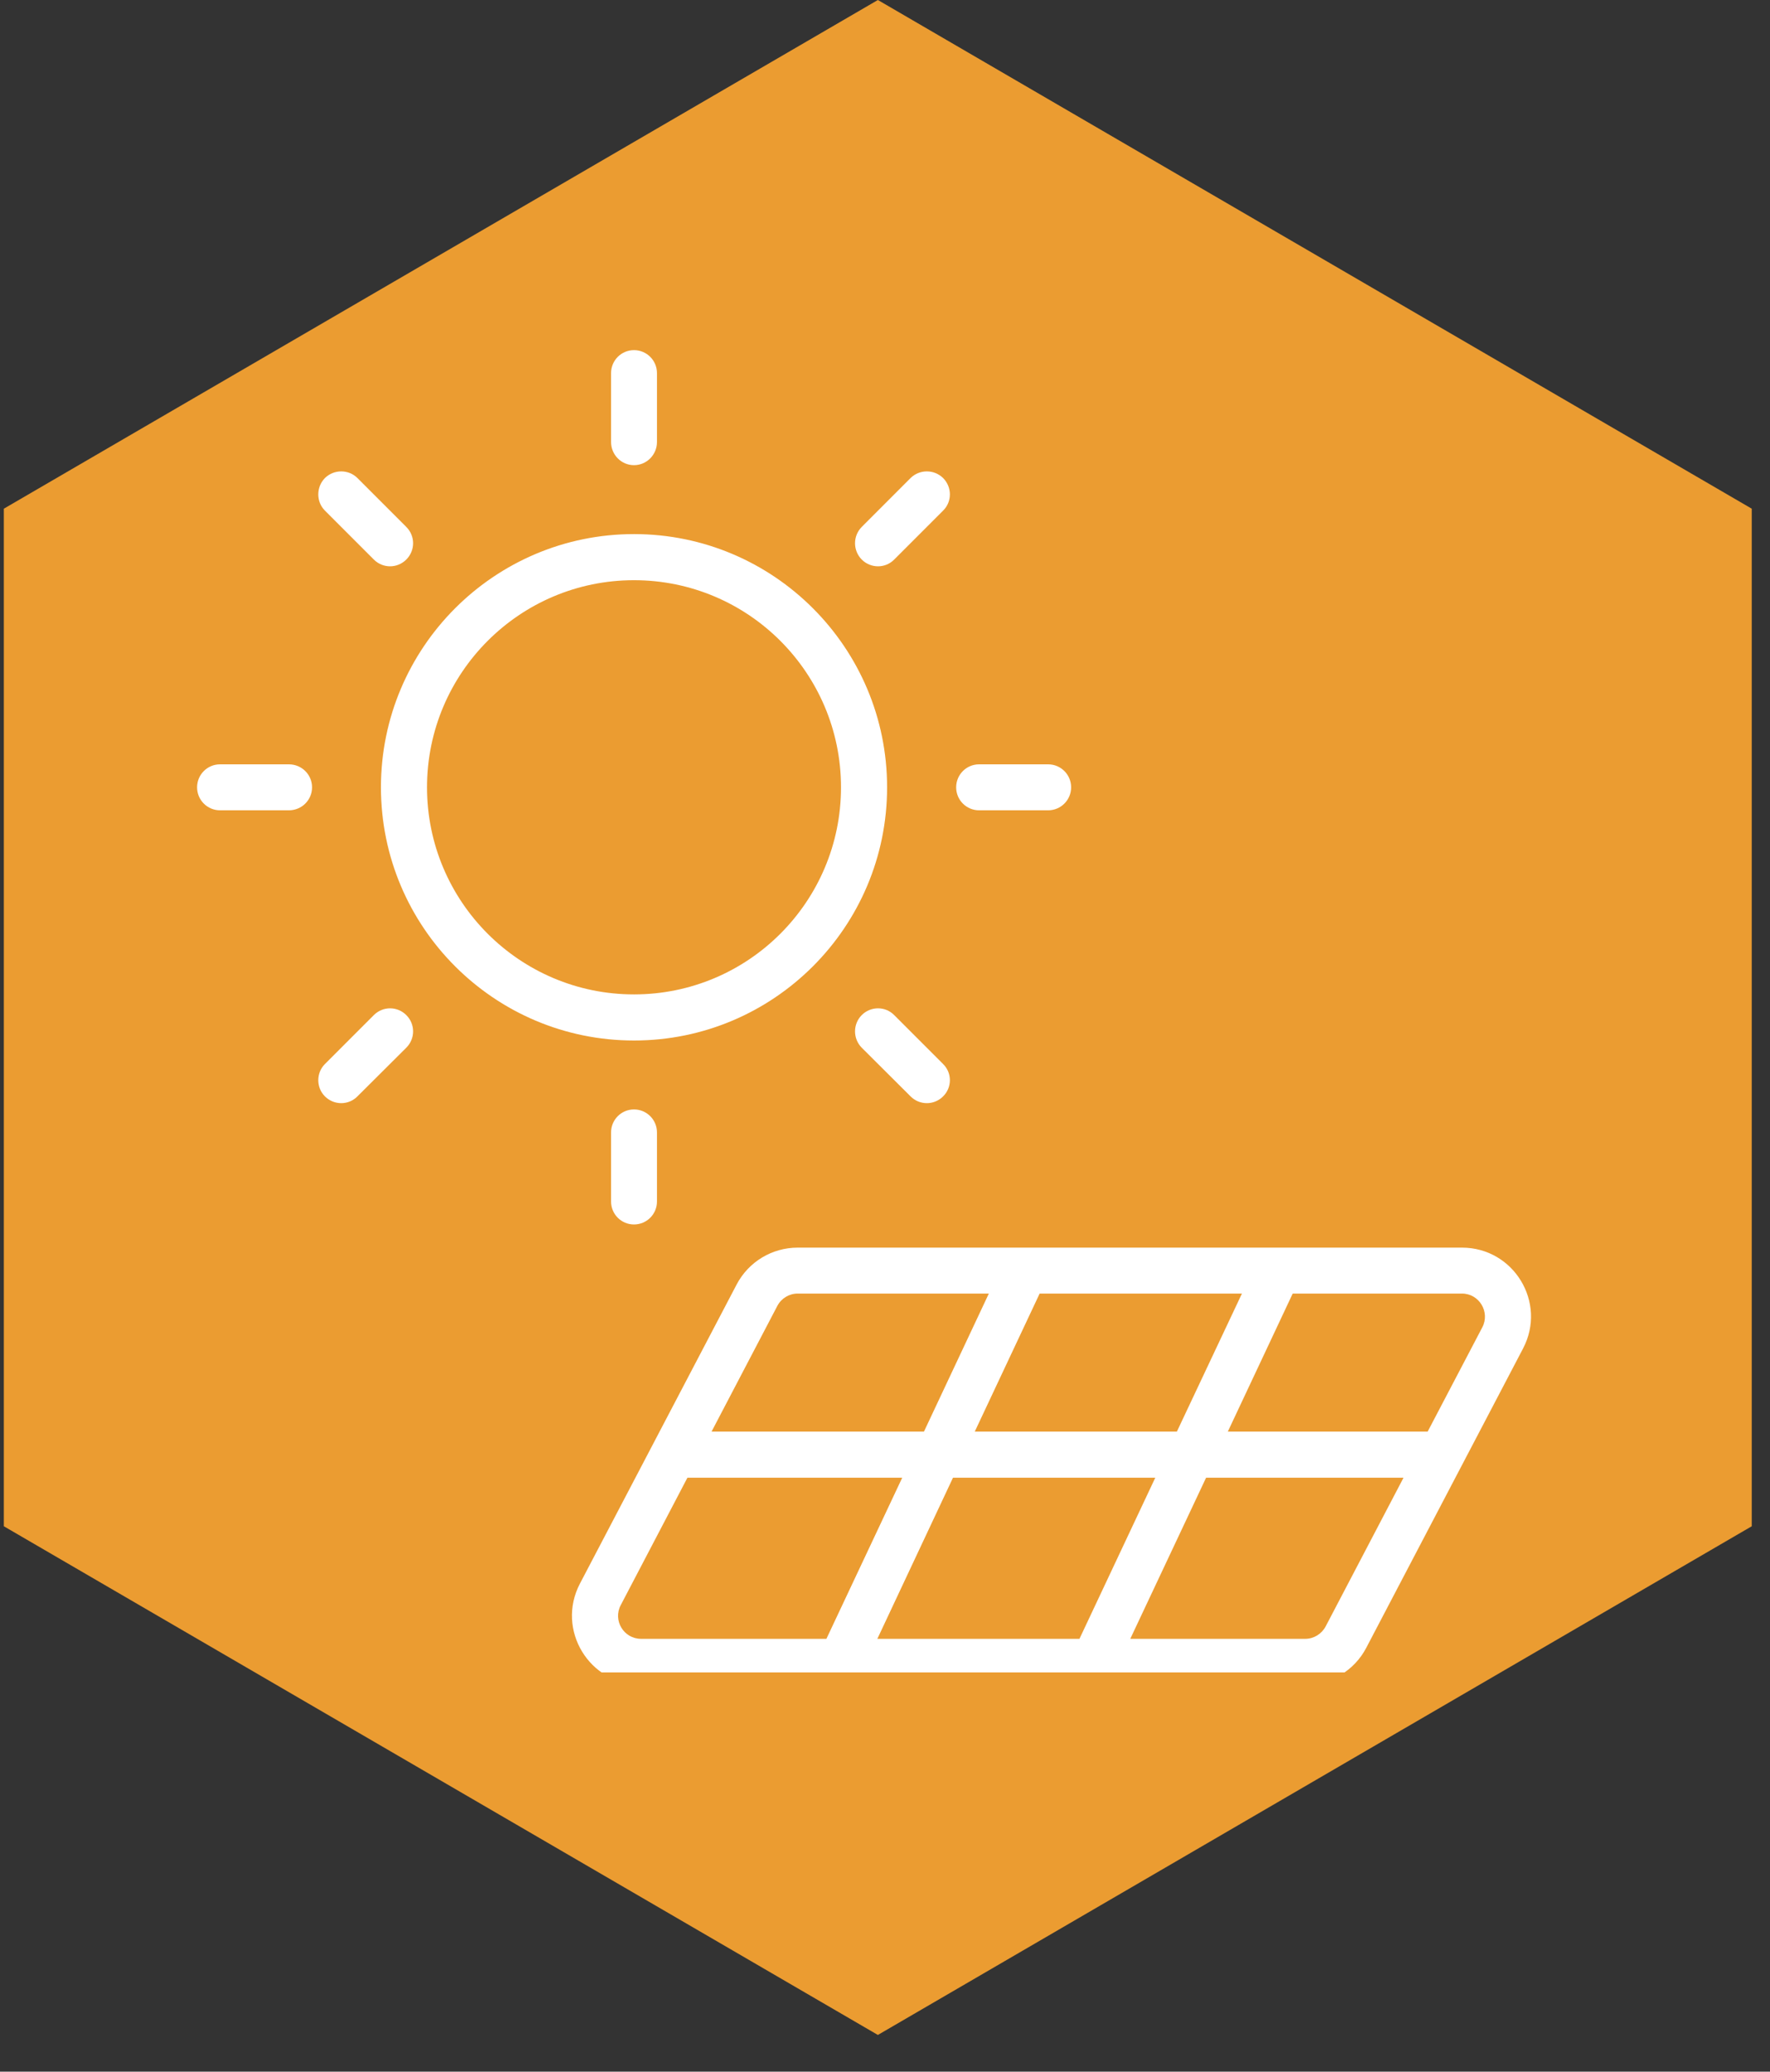 <svg xmlns="http://www.w3.org/2000/svg" xmlns:xlink="http://www.w3.org/1999/xlink" width="53" viewBox="0 0 39.75 46.5" height="62" preserveAspectRatio="xMidYMid meet"><rect x="0" y="0" width="39.75" height="46.5" fill="#333333" stroke="none"/><defs><clipPath id="a68075db1f"><path d="M 0.086 0 L 39.34 0 L 39.34 45.691 L 0.086 45.691 Z M 0.086 0 " clip-rule="nonzero"></path></clipPath><clipPath id="40574bb5e7"><path d="M 19.715 0 L 39.34 11.418 L 39.34 34.258 L 19.715 45.676 L 0.086 34.258 L 0.086 11.418 Z M 19.715 0 " clip-rule="nonzero"></path></clipPath><clipPath id="3010a59bfd"><path d="M 4.418 7.859 L 34.844 7.859 L 34.844 37.539 L 4.418 37.539 Z M 4.418 7.859 " clip-rule="nonzero"></path></clipPath></defs><g clip-path="url(#a68075db1f)"><g clip-path="url(#40574bb5e7)"><path fill="#eb9c31" d="M 0.086 0 L 39.34 0 L 39.34 45.691 L 0.086 45.691 Z M 0.086 0 " fill-opacity="1" fill-rule="nonzero"></path></g></g><g clip-path="url(#3010a59bfd)"><path fill="#ffffff" d="M 14.238 7.859 C 14.523 7.859 14.754 8.09 14.754 8.375 L 14.754 9.922 C 14.754 10.207 14.523 10.441 14.238 10.441 C 13.953 10.441 13.723 10.207 13.723 9.922 L 13.723 8.375 C 13.723 8.09 13.953 7.859 14.238 7.859 Z M 14.238 13.023 C 11.672 13.023 9.59 15.105 9.59 17.672 C 9.59 20.238 11.672 22.32 14.238 22.32 C 16.805 22.32 18.887 20.238 18.887 17.672 C 18.887 15.105 16.805 13.023 14.238 13.023 Z M 8.555 17.672 C 8.555 14.535 11.102 11.988 14.238 11.988 C 17.375 11.988 19.922 14.535 19.922 17.672 C 19.922 20.809 17.375 23.355 14.238 23.355 C 11.102 23.355 8.555 20.809 8.555 17.672 Z M 23.539 18.188 C 23.824 18.188 24.055 17.957 24.055 17.672 C 24.055 17.387 23.824 17.156 23.539 17.156 L 21.988 17.156 C 21.703 17.156 21.473 17.387 21.473 17.672 C 21.473 17.957 21.703 18.188 21.988 18.188 Z M 21.18 24.609 C 20.977 24.812 20.652 24.812 20.449 24.609 L 19.352 23.516 C 19.152 23.312 19.152 22.988 19.352 22.785 C 19.555 22.582 19.883 22.582 20.082 22.785 L 21.18 23.883 C 21.383 24.082 21.383 24.41 21.18 24.609 Z M 8.027 24.609 C 7.828 24.812 7.5 24.812 7.297 24.609 C 7.098 24.41 7.098 24.082 7.297 23.883 L 8.395 22.785 C 8.598 22.582 8.922 22.582 9.125 22.785 C 9.328 22.988 9.328 23.312 9.125 23.516 Z M 14.238 24.902 C 14.523 24.902 14.754 25.133 14.754 25.418 L 14.754 26.969 C 14.754 27.254 14.523 27.484 14.238 27.484 C 13.953 27.484 13.723 27.254 13.723 26.969 L 13.723 25.418 C 13.723 25.133 13.953 24.902 14.238 24.902 Z M 6.488 18.188 C 6.777 18.188 7.008 17.957 7.008 17.672 C 7.008 17.387 6.777 17.156 6.488 17.156 L 4.941 17.156 C 4.656 17.156 4.426 17.387 4.426 17.672 C 4.426 17.957 4.656 18.188 4.941 18.188 Z M 9.125 12.559 C 8.922 12.762 8.598 12.762 8.395 12.559 L 7.297 11.461 C 7.098 11.262 7.098 10.934 7.297 10.73 C 7.5 10.531 7.828 10.531 8.027 10.73 L 9.125 11.828 C 9.328 12.031 9.328 12.355 9.125 12.559 Z M 20.082 12.559 C 19.883 12.762 19.555 12.762 19.352 12.559 C 19.152 12.355 19.152 12.031 19.352 11.828 L 20.449 10.73 C 20.652 10.531 20.977 10.531 21.18 10.73 C 21.383 10.934 21.383 11.262 21.18 11.461 Z M 17.914 29.035 C 17.723 29.035 17.547 29.141 17.457 29.312 L 15.98 32.133 L 20.75 32.133 L 22.207 29.035 Z M 20.262 33.168 L 15.438 33.168 L 13.941 36.027 C 13.758 36.371 14.008 36.785 14.398 36.785 L 18.559 36.785 Z M 21.402 33.168 L 25.945 33.168 L 24.242 36.785 L 19.703 36.785 Z M 26.43 32.133 L 21.891 32.133 L 23.348 29.035 L 27.891 29.035 Z M 27.086 33.168 L 25.383 36.785 L 29.312 36.785 C 29.504 36.785 29.68 36.676 29.77 36.508 L 31.52 33.168 Z M 32.062 32.133 L 27.574 32.133 L 29.031 29.035 L 32.832 29.035 C 33.219 29.035 33.469 29.449 33.289 29.793 Z M 16.543 28.832 C 16.812 28.32 17.34 28.004 17.914 28.004 L 32.832 28.004 C 33.996 28.004 34.746 29.238 34.203 30.27 L 30.684 36.984 C 30.418 37.496 29.887 37.816 29.312 37.816 L 14.398 37.816 C 13.23 37.816 12.484 36.578 13.023 35.547 Z M 16.543 28.832 " fill-opacity="1" fill-rule="evenodd"></path></g></svg>